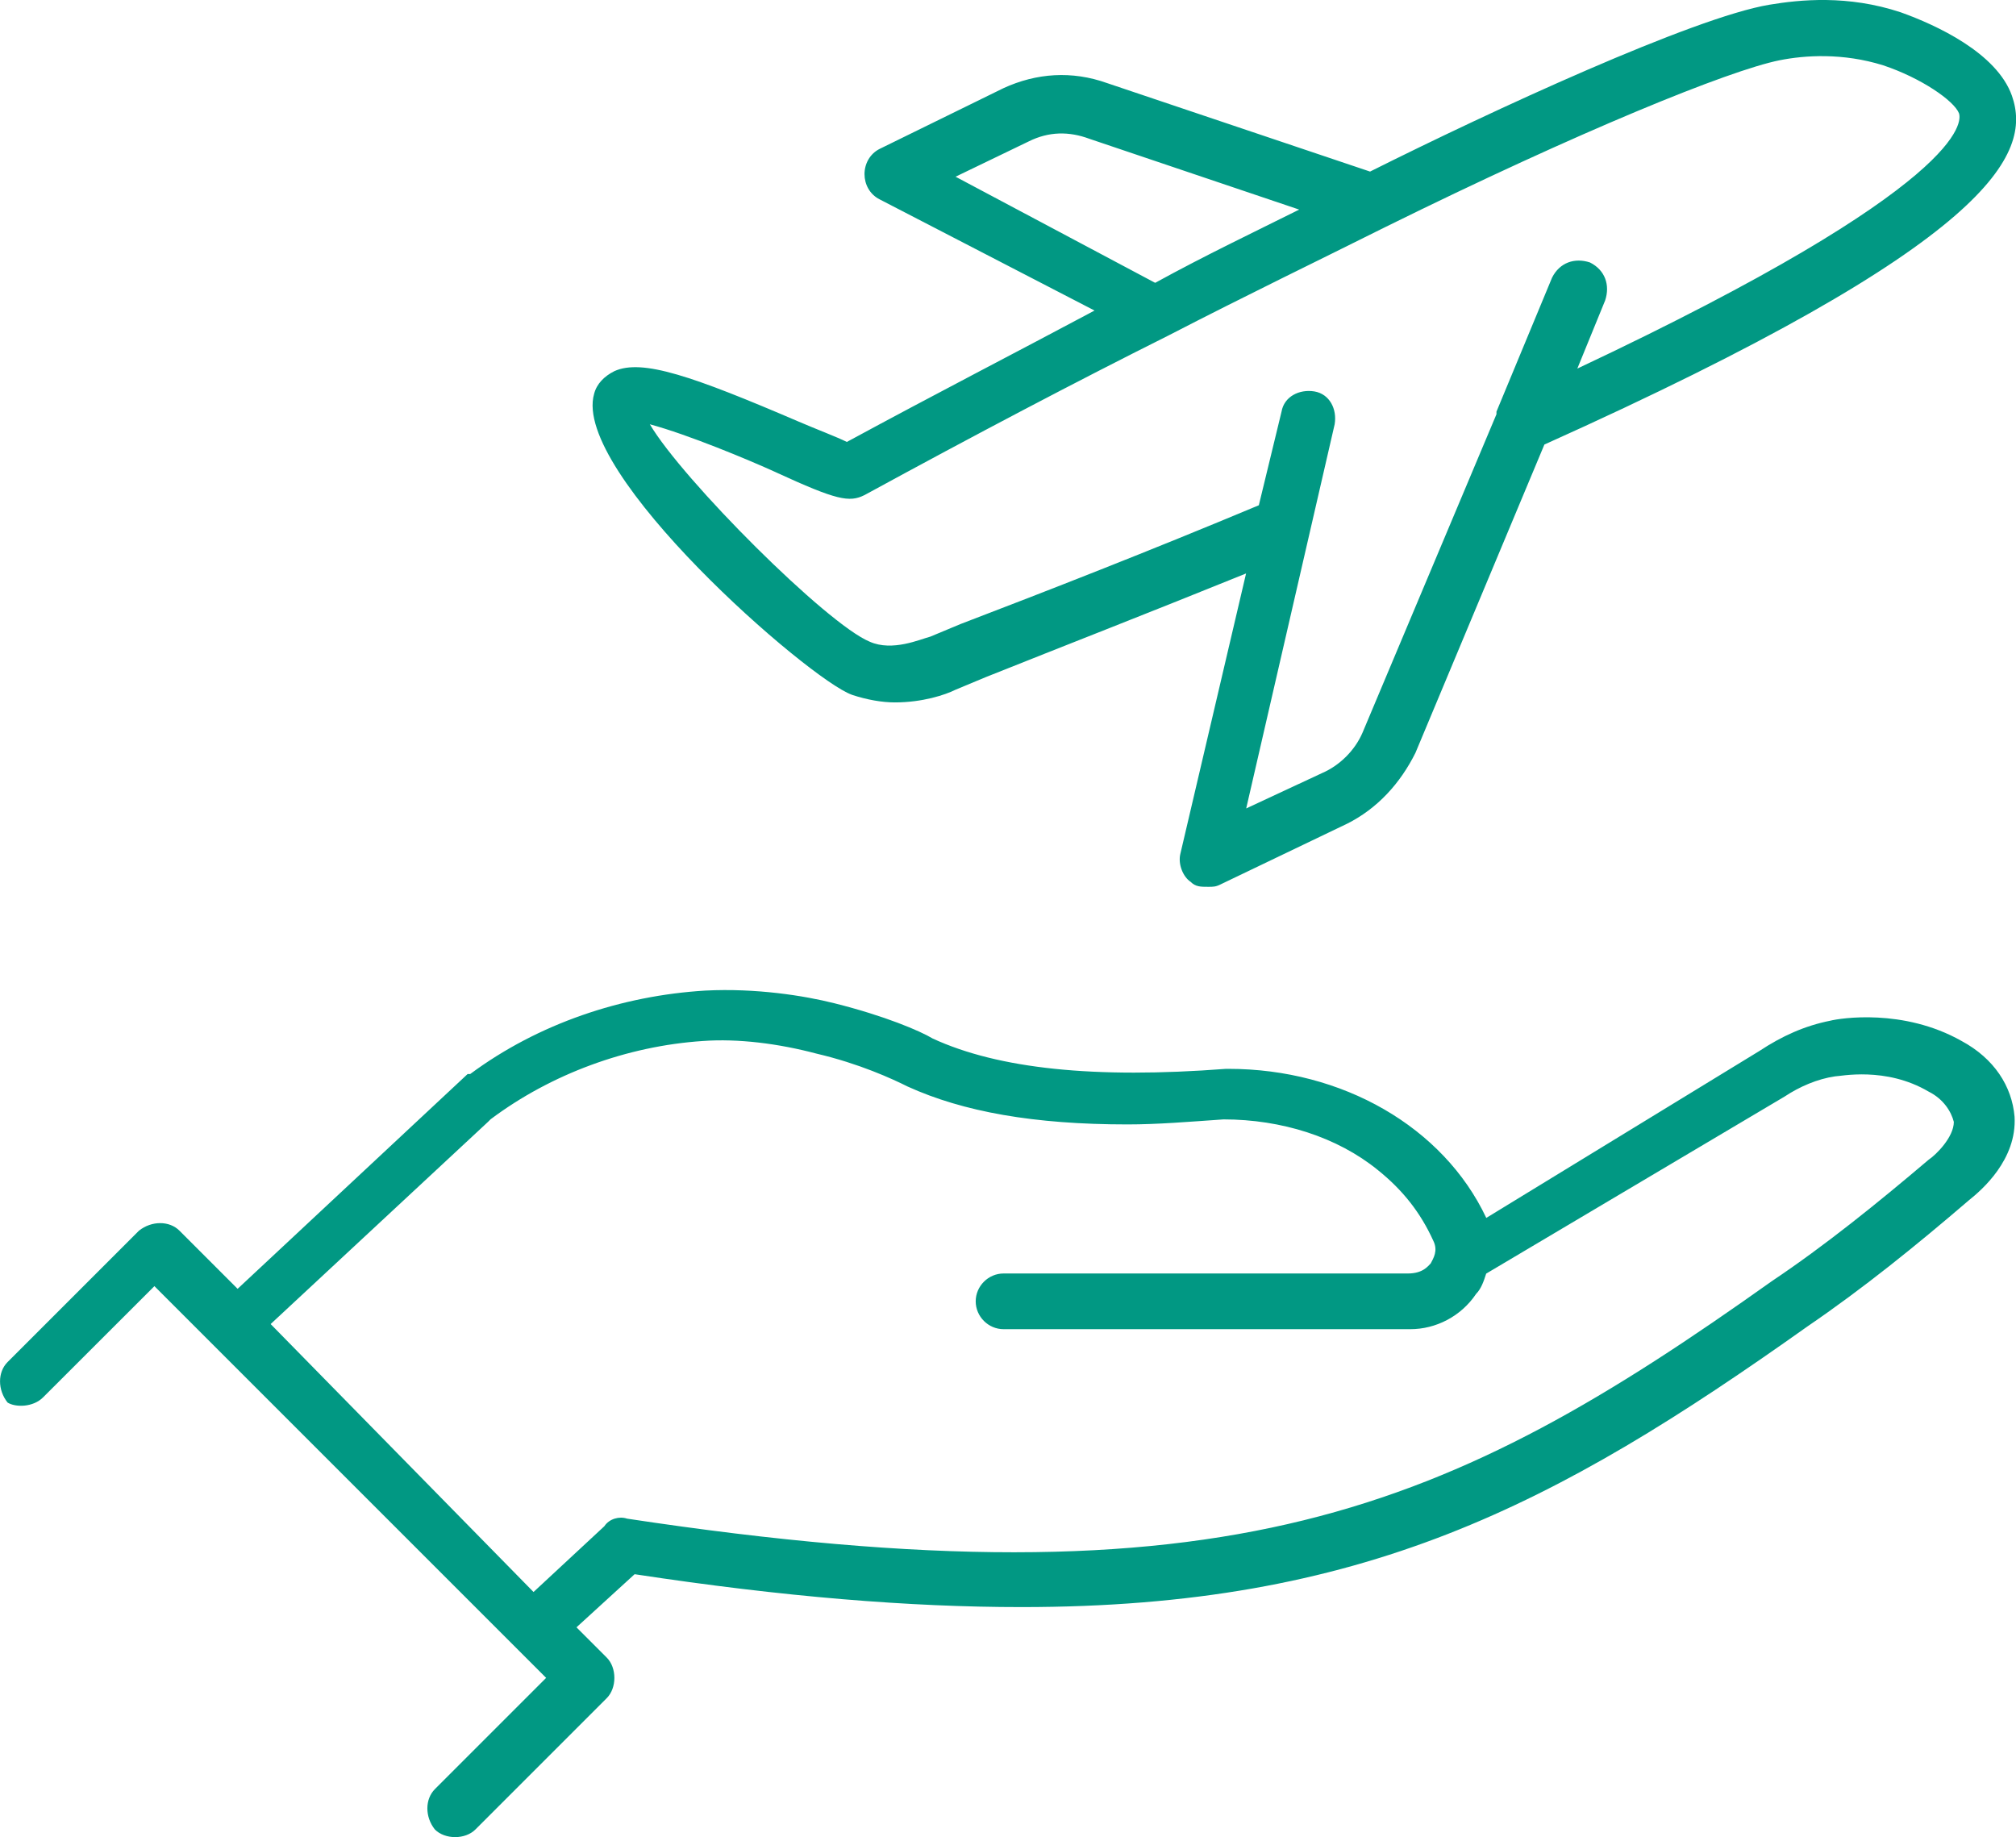 <svg xmlns="http://www.w3.org/2000/svg" version="1.1" fill="#019883" viewBox="10.19 13.61 79.77 72.69">
 <path d="m43.898 41.102c0.602 0.199 1.199 0.301 1.699 0.301 1.102 0 2-0.301 2.398-0.5l1.199-0.5c3-1.199 6.602-2.602 10.301-4.102l-2.602 11.102c-0.094 0.398 0.105 0.898 0.406 1.098 0.199 0.199 0.398 0.199 0.699 0.199 0.199 0 0.301 0 0.5-0.102l5-2.398c1.199-0.602 2.102-1.602 2.699-2.801l5.102-12.199c17.801-8 19.301-11.5 18.5-13.801-0.602-1.699-3-2.801-4.398-3.301-2.102-0.699-4-0.5-5.199-0.301-3 0.5-11 4.199-15.801 6.602l-10.402-3.5c-1.398-0.5-2.801-0.398-4.102 0.199l-4.898 2.402c-0.398 0.199-0.602 0.602-0.602 1s0.203 0.801 0.602 1l8.5 4.398c-3 1.602-6.301 3.301-9.801 5.199-0.398-0.199-1.199-0.5-1.898-0.801-4.199-1.801-6.199-2.5-7.301-2-0.398 0.199-0.699 0.5-0.801 0.898-0.898 3.106 8.5 11.305 10.199 11.906zm4.102-20.5 2.898-1.398c0.801-0.398 1.602-0.398 2.398-0.102l8.301 2.801c-1.801 0.898-3.699 1.801-5.699 2.898zm-7.102 11.699c2.398 1.102 2.898 1.199 3.5 0.898 4.398-2.398 8.398-4.5 12-6.301 3.102-1.602 6-3 8.602-4.301 7.699-3.801 13.602-6.199 15.602-6.602 1-0.199 2.5-0.301 4.102 0.199 1.5 0.5 2.801 1.398 3 1.898 0.102 0.301 0.398 2.801-15.102 10.102l1.102-2.699c0.199-0.602 0-1.199-0.602-1.5-0.602-0.199-1.199 0-1.5 0.602l-2.199 5.301v0.102l-5.301 12.602c-0.301 0.699-0.902 1.297-1.602 1.598l-3 1.398 3.5-15.199c0.102-0.602-0.199-1.199-0.801-1.301-0.598-0.098-1.199 0.203-1.301 0.801l-0.898 3.703c-4.301 1.801-8.398 3.398-11.801 4.699l-1.199 0.5c-0.398 0.102-1.5 0.602-2.398 0.199-1.699-0.699-7.398-6.398-8.699-8.602 1.496 0.402 3.898 1.402 4.996 1.902z"/>
 <path d="m11.898 68.898 4.402-4.398 15.5 15.5-4.398 4.398c-0.402 0.402-0.402 1.102-0.004 1.602 0.199 0.199 0.5 0.301 0.801 0.301s0.602-0.102 0.801-0.301l5.199-5.199c0.199-0.199 0.301-0.5 0.301-0.801s-0.102-0.602-0.301-0.801l-1.199-1.199 2.301-2.102c5.898 0.898 10.898 1.301 15.301 1.301 13.5 0 21.102-4 31.102-11.102 2.199-1.5 4.301-3.199 6.398-5 0.5-0.398 1.898-1.602 1.801-3.301-0.102-1.199-0.801-2.301-2.102-3-2.301-1.297-4.801-0.898-5.199-0.797-1 0.199-1.898 0.602-2.801 1.199l-10.801 6.602c-1.699-3.602-5.699-5.898-10.199-5.898h-0.102c-5.199 0.398-9 0-11.602-1.199-0.5-0.301-1.898-0.898-3.898-1.398-1.199-0.301-3.102-0.602-5.102-0.5-3.301 0.199-6.602 1.301-9.301 3.301h-0.102l-9.102 8.5-2.301-2.301c-0.398-0.398-1.102-0.398-1.602 0l-5.199 5.199c-0.398 0.398-0.398 1.102 0 1.602 0.309 0.195 1.008 0.195 1.406-0.207zm17.602-10.898 0.102-0.102c2.398-1.797 5.398-2.898 8.398-3.098 1.398-0.102 3 0.102 4.5 0.5 1.699 0.398 3 1 3.602 1.301 2.199 1 5 1.5 8.699 1.5 1.199 0 2.398-0.102 3.801-0.199 2.301 0 4.5 0.699 6.102 2 1 0.801 1.699 1.699 2.199 2.801 0.199 0.398 0 0.699-0.102 0.898-0.102 0.098-0.301 0.398-0.902 0.398h-16c-0.602 0-1.102 0.5-1.102 1.102 0 0.602 0.5 1.102 1.102 1.102h15.898 0.199c1 0 2-0.5 2.602-1.398 0.199-0.199 0.301-0.5 0.398-0.801l11.805-7.004c0.602-0.398 1.301-0.699 2-0.801 0.199 0 2-0.398 3.699 0.602 0.602 0.301 0.898 0.801 1 1.199 0 0.602-0.699 1.301-1 1.5-2 1.699-4.102 3.398-6.199 4.801-12.801 9.102-21.5 13-45.301 9.398-0.301-0.102-0.699 0-0.898 0.301l-2.801 2.602-10.402-10.602z"/>
</svg>